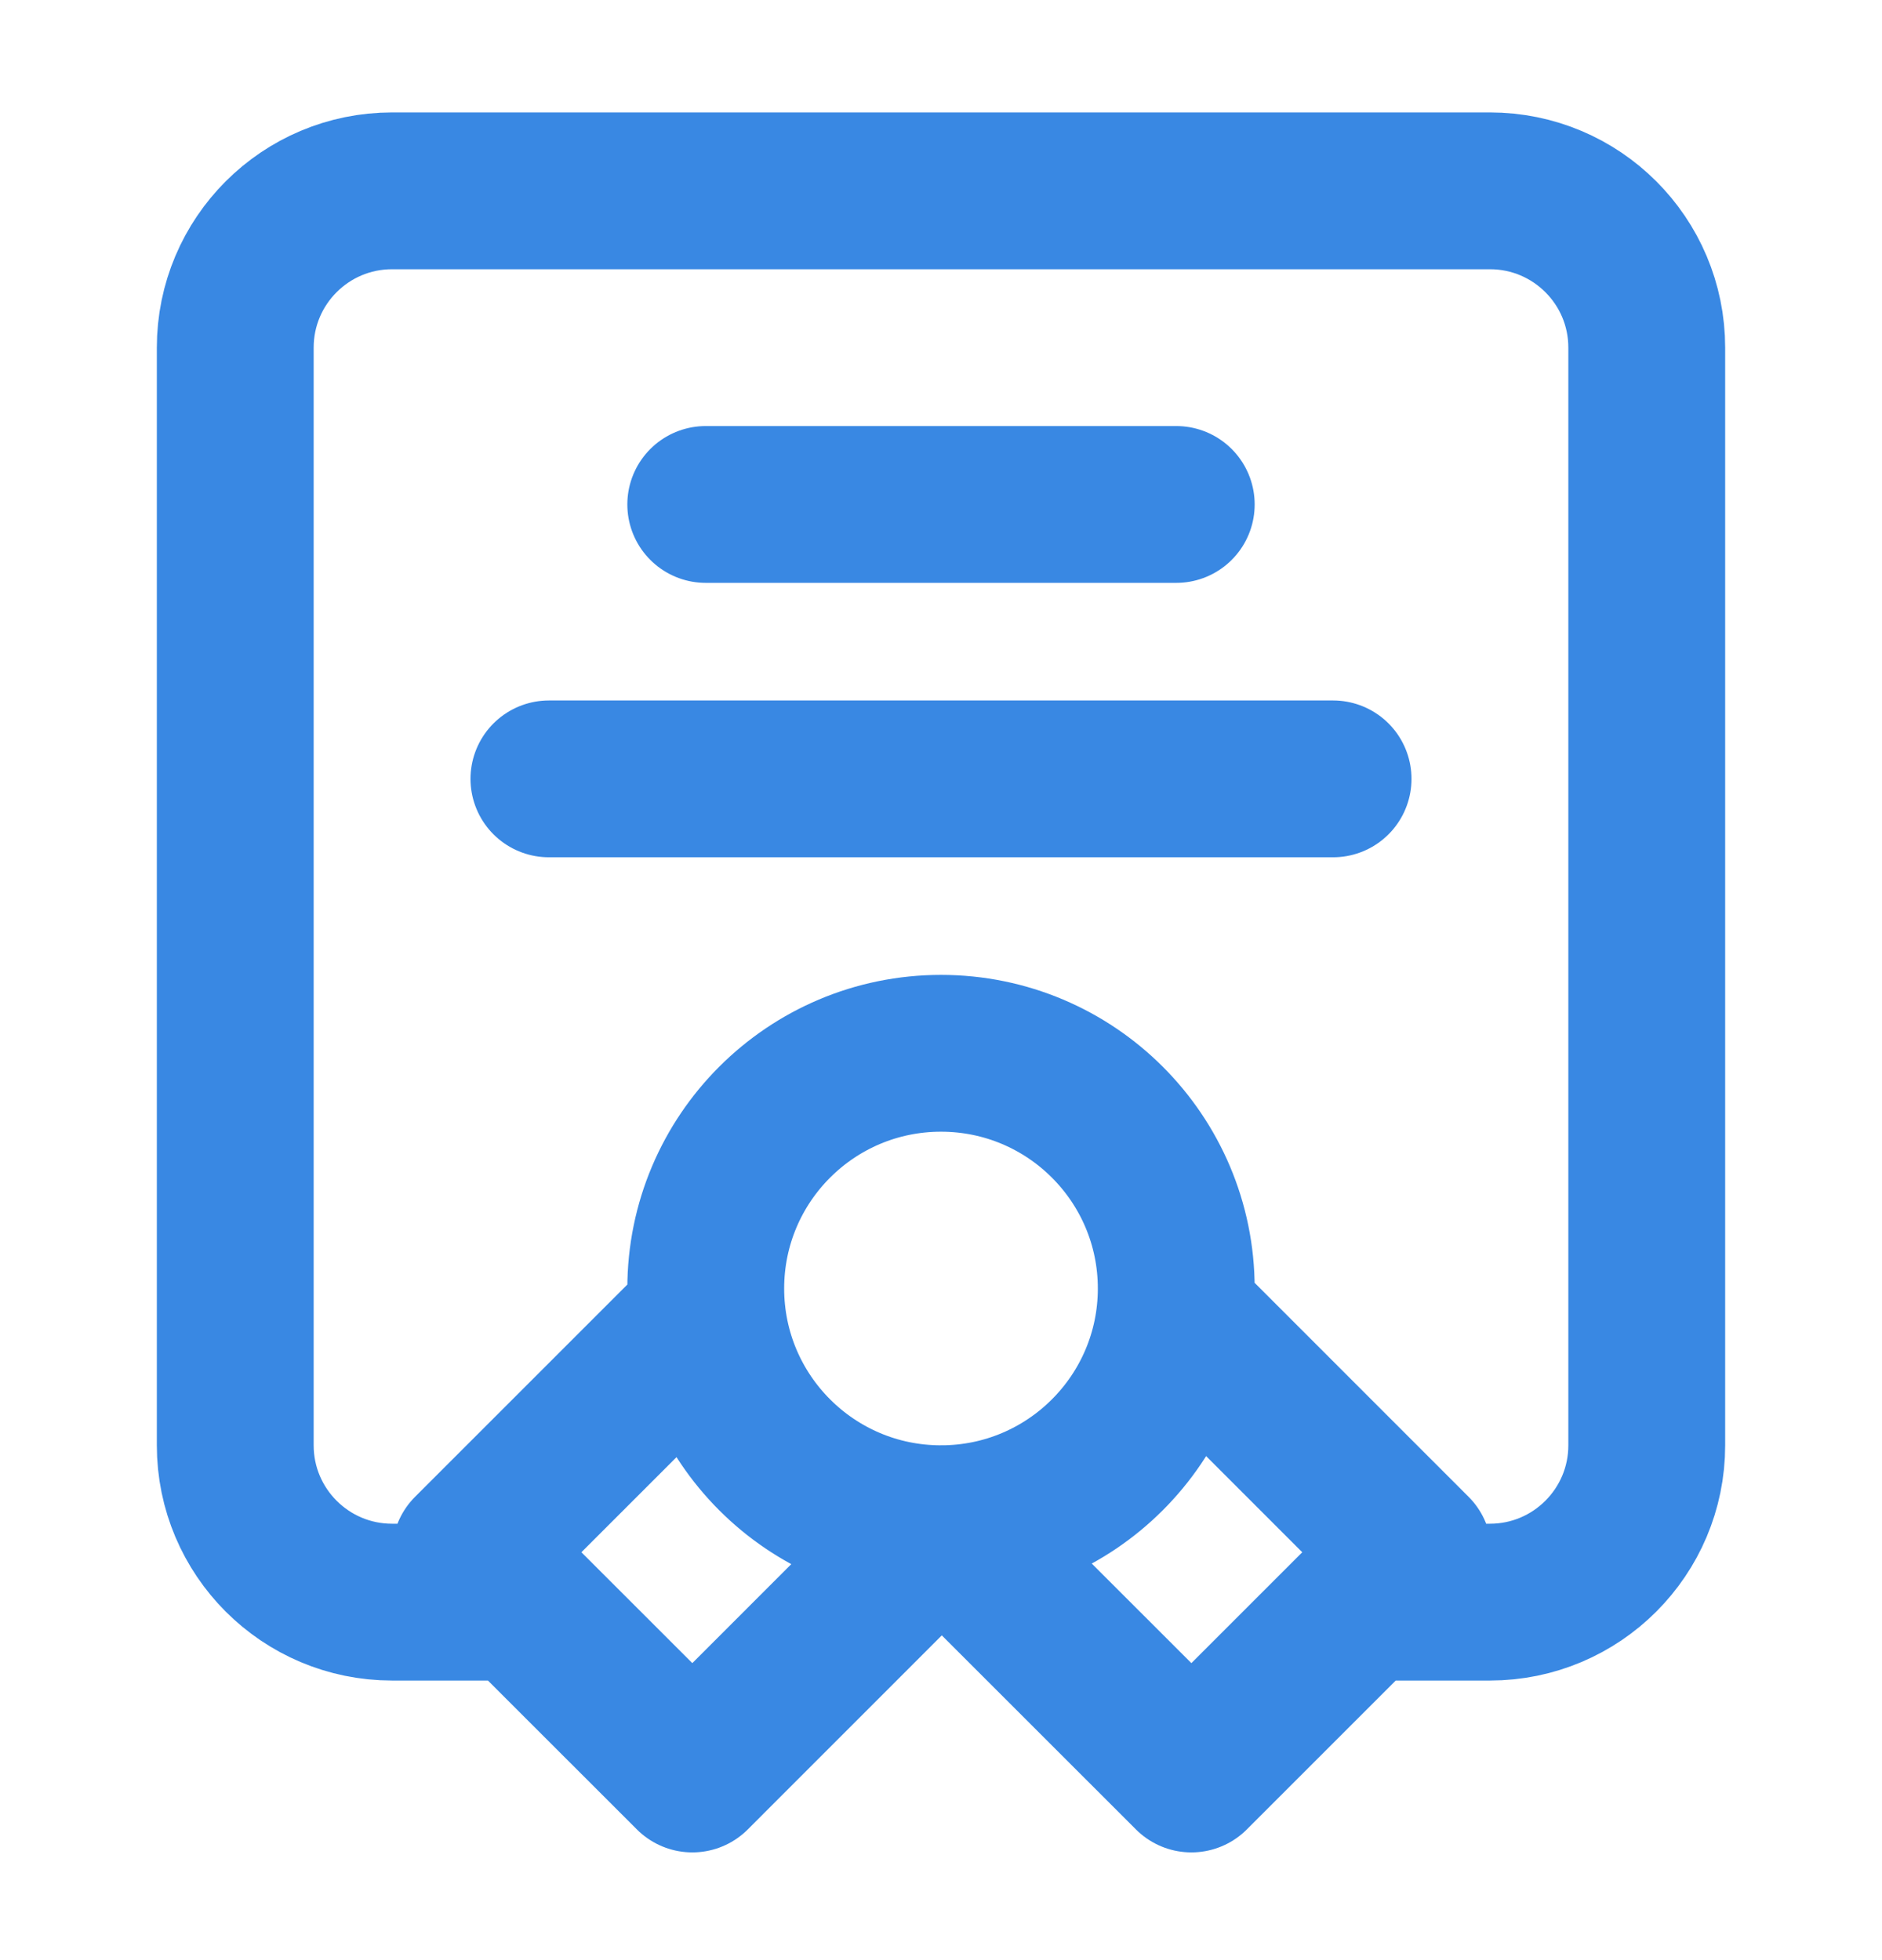 <svg width="24" height="25" viewBox="0 0 24 25" fill="none" xmlns="http://www.w3.org/2000/svg">
<path d="M6.5 20.434H5C3.895 20.434 3 19.538 3 18.434V4.434C3 3.329 3.895 2.434 5 2.434H19C20.105 2.434 21 3.329 21 4.434V18.434C21 19.538 20.105 20.434 19 20.434H17.5M12 19.434C13.657 19.434 15 18.09 15 16.434C15 14.777 13.657 13.434 12 13.434C10.343 13.434 9 14.777 9 16.434C9 18.09 10.343 19.434 12 19.434ZM12 19.434L12.021 19.433L8.829 22.626L6 19.798L9.02 16.778M12 19.434L15.193 22.626L18.021 19.798L15.002 16.778M9 6.434H15M7 9.934H17" stroke="#3988E3" stroke-width="2" stroke-linecap="round" stroke-linejoin="round"/>
</svg>
